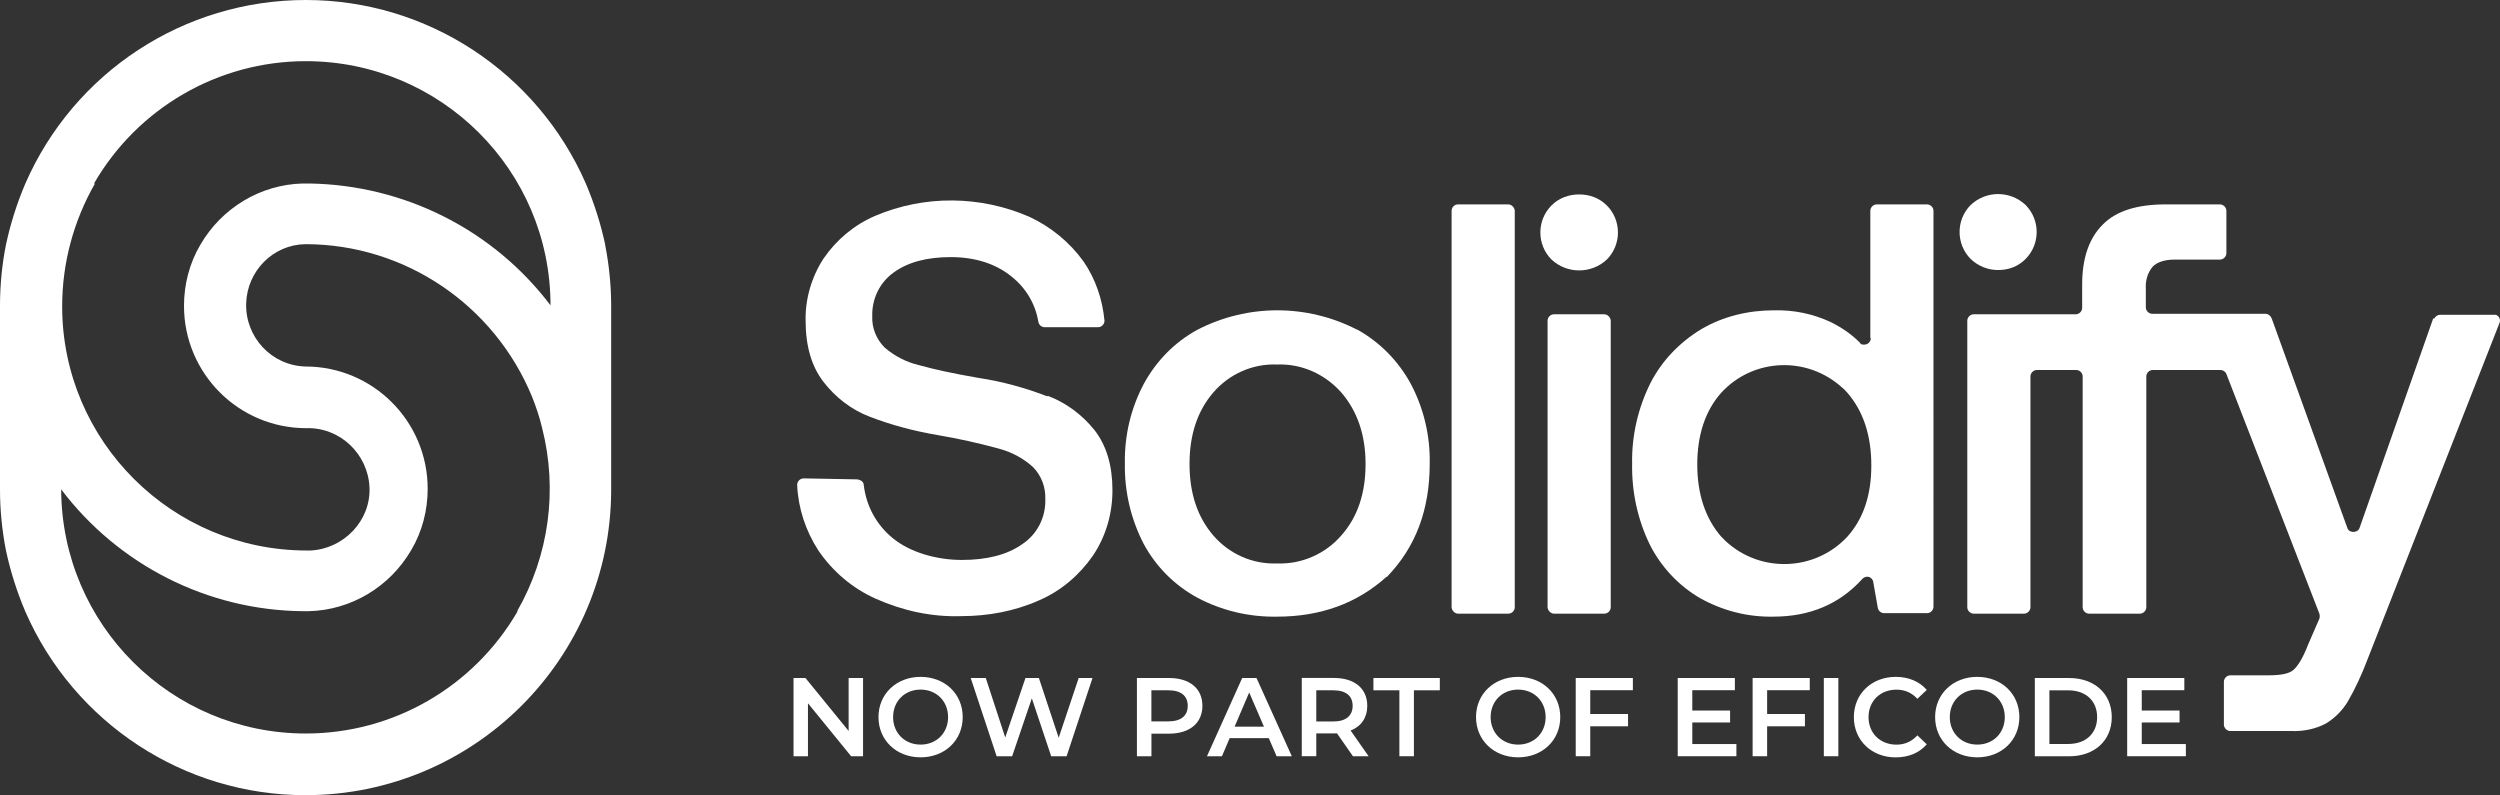 <?xml version="1.0" encoding="UTF-8"?>
<svg id="Layer_1" data-name="Layer 1" xmlns="http://www.w3.org/2000/svg" viewBox="0 0 502.72 159.9">
  <rect x="0" y="0" width="502.72" height="159.9" fill="#333333" stroke="none"/>
  <defs>
    <style>
      .cls-1 {
        fill: #fff;
      }
    </style>
  </defs>
  <g id="Layer_2" data-name="Layer 2">
    <g id="Layer_1-2" data-name="Layer 1-2">
      <path class="cls-1" d="M210.6,79.7c-4.4-1.7-9.1-3-13.8-3.7-5.2-.9-9.3-1.8-12.1-2.6-2.5-.6-4.8-1.8-6.8-3.5-1.7-1.7-2.6-4-2.5-6.3-.1-3.5,1.5-6.8,4.3-8.8,2.9-2.1,6.7-3.1,11.5-3.1s9,1.3,12.2,3.9c2.9,2.3,4.8,5.5,5.4,9.1.1.6.6,1.1,1.3,1.1h10.7c.7,0,1.3-.6,1.3-1.3h0c-.4-4.3-1.8-8.4-4.2-11.9-2.8-3.9-6.6-7-10.9-9-9.9-4.3-21.1-4.4-31-.2-4.2,1.8-7.8,4.8-10.4,8.6-2.4,3.7-3.7,8.1-3.6,12.5,0,5.1,1.2,9.2,3.6,12.3,2.4,3.1,5.6,5.6,9.3,7,4.4,1.7,9,2.9,13.7,3.7,4.1.7,8.2,1.6,12.2,2.7,2.6.7,4.9,1.9,6.9,3.7,1.7,1.7,2.6,4.1,2.5,6.5.1,3.6-1.6,7-4.6,9-3.1,2.2-7.2,3.2-12.2,3.2s-10.4-1.5-13.9-4.4c-3.2-2.6-5.3-6.4-5.8-10.6,0-.7-.6-1.1-1.3-1.2l-10.8-.2c-.7,0-1.3.6-1.3,1.3h0c.2,4.7,1.7,9.2,4.2,13.1,2.9,4.3,6.9,7.7,11.6,9.8,5.4,2.4,11.2,3.7,17.2,3.5,5.4,0,10.8-1,15.7-3.2,4.4-1.9,8.1-5.1,10.8-9,2.6-3.9,3.9-8.4,3.9-13.1,0-5-1.2-9-3.6-12.1-2.5-3.1-5.7-5.5-9.4-6.9h0l-.1.1h0Z"/>
      <path class="cls-1" d="M272.9,66.3c-10.1-5.2-22-5.2-32.1,0-4.6,2.5-8.3,6.3-10.8,10.9-2.6,4.9-3.9,10.4-3.8,16-.1,5.6,1.2,11.2,3.8,16.2,2.5,4.6,6.2,8.3,10.8,10.8,4.9,2.6,10.4,3.9,16,3.8,8.8,0,16.1-2.7,22-8h.1c5.8-6,8.6-13.5,8.6-22.8.1-5.6-1.2-11.1-3.8-16-2.5-4.6-6.2-8.4-10.9-11l.1.1h0ZM269.7,107.7c-3.2,3.7-8,5.8-12.9,5.6-4.9.2-9.6-1.9-12.8-5.6s-4.8-8.5-4.8-14.4,1.6-10.7,4.8-14.4c3.2-3.7,7.9-5.8,12.8-5.6,4.9-.2,9.6,1.9,12.9,5.6,3.2,3.7,4.9,8.5,4.9,14.4s-1.6,10.7-4.9,14.4h0Z"/>
      <rect class="cls-1" x="291.9" y="41.1" width="12.7" height="82.3" rx="1.3" ry="1.3"/>
      <path class="cls-1" d="M317.5,39.1c-2,0-4,.7-5.5,2.2-3,3-3,7.9,0,10.9,3.1,2.9,8,2.9,11.1,0,3-3,3-7.9,0-10.9-1.5-1.5-3.5-2.2-5.5-2.2,0,0-.1,0-.1,0Z"/>
      <rect class="cls-1" x="311.2" y="63.2" width="12.7" height="60.2" rx="1.3" ry="1.3"/>
      <path class="cls-1" d="M376.2,68c0,.7-.6,1.3-1.3,1.3s-.7-.1-.9-.4c-1.7-1.7-3.6-3-5.8-4.1-3.6-1.7-7.5-2.5-11.5-2.4-5.1,0-10.2,1.2-14.6,3.8-4.3,2.6-7.9,6.3-10.2,10.8-2.5,5-3.8,10.6-3.7,16.2-.1,5.7,1.1,11.3,3.6,16.4,2.3,4.5,5.8,8.2,10.1,10.7,4.5,2.5,9.5,3.8,14.7,3.7,7.3,0,13.3-2.5,17.9-7.6.5-.5,1.3-.6,1.8-.1.2.2.4.5.4.8l.9,5.1c.1.6.6,1.1,1.3,1.1h8.6c.7,0,1.3-.6,1.3-1.3V42.4c0-.7-.6-1.3-1.3-1.3h-10.1c-.7,0-1.3.6-1.3,1.3v25.6h.1ZM371.5,107.9c-6.5,7-17.5,7.4-24.5.9-.3-.3-.6-.6-.9-.9-3.2-3.7-4.8-8.6-4.8-14.5s1.6-10.8,4.8-14.4c6.4-7,17.3-7.5,24.4-1,.4.3.7.7,1,1,3.2,3.7,4.8,8.6,4.8,14.6s-1.6,10.7-4.8,14.3h0Z"/>
      <path class="cls-1" d="M401.8,54.3c2.1,0,4-.7,5.5-2.2,3-3,3-7.9,0-10.9-3.1-2.9-7.9-2.9-11,0-3,3-3,7.9,0,10.9,1.5,1.4,3.4,2.2,5.5,2.2Z"/>
      <path class="cls-1" d="M489.3,64l-14.8,42.1c-.2.7-1,1-1.7.8-.4-.1-.7-.4-.8-.8l-15.2-42.1c-.2-.5-.7-.9-1.2-.9h-22.8c-.7,0-1.3-.6-1.3-1.3v-3.7c-.1-1.6.3-3.2,1.4-4.5.9-.9,2.4-1.4,4.4-1.4h9.1c.7,0,1.3-.6,1.3-1.3v-8.5c0-.7-.6-1.3-1.3-1.3h-10.9c-5.7,0-10,1.3-12.7,4.1-2.7,2.7-4.1,6.7-4.1,12v4.7c0,.7-.6,1.3-1.3,1.3h-20.5c-.7,0-1.3.6-1.3,1.3h0v57.6c0,.7.6,1.3,1.3,1.3h10.1c.7,0,1.3-.6,1.3-1.3v-46.4c0-.7.6-1.3,1.3-1.3h7.9c.7,0,1.3.6,1.3,1.3v46.4c0,.7.6,1.3,1.3,1.3h10.2c.7,0,1.3-.6,1.3-1.3v-46.4c0-.7.6-1.3,1.3-1.3h13.6c.5,0,1,.3,1.2.8l18.7,48.2c.1.3.1.7,0,1l-2.3,5.3c-1,2.6-2,4.2-2.9,5s-2.6,1.1-5.1,1.1h-7.6c-.7,0-1.3.6-1.3,1.3h0v8.6c0,.7.6,1.3,1.3,1.3h12.3c2.4.1,4.8-.4,6.9-1.5,1.8-1.1,3.3-2.6,4.4-4.4,1.5-2.6,2.8-5.4,3.9-8.3l26.6-67.8c.3-.7,0-1.4-.7-1.7h-11.2c-.5,0-1,.3-1.2.8h0l-.2-.1h0Z"/>
      <path class="cls-1" d="M121.7,49.2c-.9-4.2-2.2-8.3-3.9-12.3C108,14.5,85.9,0,61.5,0h0C37,0,14.9,14.5,5.1,36.9c-1.7,4-3,8.1-3.9,12.3-.8,4-1.2,8.2-1.2,12.3v36.9c0,4.1.4,8.2,1.2,12.3.9,4.2,2.2,8.3,3.9,12.3,9.8,22.4,31.9,36.9,56.3,36.9h0c33.9,0,61.4-27.4,61.5-61.3h0v-37c0-4.1-.4-8.2-1.2-12.3v-.1ZM18.9,36.9c8.8-15.2,25-24.6,42.6-24.6h0c27.1,0,49.2,21.9,49.2,49.1h0c-11.5-15.2-29.4-24.2-48.5-24.5h-1.3c-8.5.2-16.3,4.9-20.6,12.3-2.2,3.7-3.3,8-3.3,12.3,0,13.6,11,24.6,24.6,24.6h0c6.8-.2,12.4,5.2,12.7,11.9s-5.2,12.4-11.9,12.7h-.7c-27.1,0-49.2-22-49.2-49.1,0-8.7,2.3-17.2,6.6-24.7,0,0-.2,0-.2,0ZM104.1,122.9c-8.8,15.2-25,24.6-42.6,24.6h0c-27.1,0-49.1-21.9-49.2-49.1h0c11.5,15.2,29.4,24.3,48.5,24.5h1.3c8.5-.2,16.3-4.9,20.6-12.3,2.2-3.7,3.3-8,3.3-12.3,0-13.6-11-24.6-24.6-24.6h0c-6.8-.2-12.1-5.9-11.9-12.7.2-6.5,5.4-11.8,11.9-11.9h0c20,0,38,12.2,45.6,30.7.8,2,1.5,4.1,2,6.2,3.2,12.5,1.4,25.7-5,36.9h.1Z"/>
    </g>
  </g>
  <g>
    <path class="cls-1" d="M173.55,136.34v15.73h-2.4l-8.68-10.65v10.65h-2.9v-15.73h2.4l8.68,10.65v-10.65h2.9Z"/>
    <path class="cls-1" d="M176.65,144.2c0-4.65,3.6-8.09,8.47-8.09s8.47,3.42,8.47,8.09-3.6,8.09-8.47,8.09-8.47-3.44-8.47-8.09ZM190.65,144.2c0-3.21-2.36-5.53-5.53-5.53s-5.53,2.31-5.53,5.53,2.36,5.53,5.53,5.53,5.53-2.31,5.53-5.53Z"/>
    <path class="cls-1" d="M219.69,136.34l-5.21,15.73h-3.1l-3.89-11.64-3.96,11.64h-3.12l-5.21-15.73h3.03l3.91,11.96,4.07-11.96h2.7l3.98,12.02,4.02-12.02h2.79,0Z"/>
    <path class="cls-1" d="M241.79,141.93c0,3.46-2.56,5.6-6.7,5.6h-3.55v4.54h-2.92v-15.73h6.47c4.14,0,6.7,2.11,6.7,5.6h0ZM238.84,141.93c0-1.98-1.33-3.12-3.89-3.12h-3.42v6.25h3.42c2.56,0,3.89-1.15,3.89-3.12h0Z"/>
    <path class="cls-1" d="M255.14,148.43h-7.87l-1.55,3.64h-3.01l7.08-15.73h2.88l7.1,15.73h-3.06l-1.57-3.64h0ZM254.17,146.13l-2.97-6.88-2.94,6.88h5.91Z"/>
    <path class="cls-1" d="M272.06,152.07l-3.21-4.61c-.2.02-.4.02-.61.02h-3.55v4.58h-2.92v-15.73h6.47c4.14,0,6.7,2.11,6.7,5.6,0,2.38-1.21,4.14-3.35,4.97l3.62,5.17h-3.15ZM268.11,138.81h-3.42v6.27h3.42c2.56,0,3.89-1.17,3.89-3.15s-1.33-3.12-3.89-3.12h0Z"/>
    <path class="cls-1" d="M281.39,138.81h-5.21v-2.47h13.35v2.47h-5.21v13.26h-2.92v-13.26h-.01Z"/>
    <path class="cls-1" d="M296.81,144.2c0-4.65,3.6-8.09,8.47-8.09s8.47,3.42,8.47,8.09-3.6,8.09-8.47,8.09-8.47-3.44-8.47-8.09ZM310.81,144.2c0-3.21-2.36-5.53-5.53-5.53s-5.53,2.31-5.53,5.53,2.36,5.53,5.53,5.53,5.53-2.31,5.53-5.53Z"/>
    <path class="cls-1" d="M319.78,138.79v4.79h7.6v2.47h-7.6v6.02h-2.92v-15.73h11.49v2.45h-8.57,0Z"/>
    <path class="cls-1" d="M349.17,149.62v2.45h-11.8v-15.73h11.49v2.45h-8.56v4.09h7.6v2.4h-7.6v4.34h8.88-.01Z"/>
    <path class="cls-1" d="M355.35,138.79v4.79h7.6v2.47h-7.6v6.02h-2.92v-15.73h11.49v2.45h-8.57,0Z"/>
    <path class="cls-1" d="M366.75,136.34h2.92v15.73h-2.92v-15.73Z"/>
    <path class="cls-1" d="M372.79,144.2c0-4.7,3.6-8.09,8.43-8.09,2.56,0,4.77.92,6.23,2.63l-1.89,1.78c-1.15-1.24-2.56-1.84-4.2-1.84-3.26,0-5.62,2.29-5.62,5.53s2.36,5.53,5.62,5.53c1.64,0,3.06-.61,4.2-1.87l1.89,1.8c-1.46,1.71-3.66,2.63-6.25,2.63-4.81,0-8.41-3.39-8.41-8.09h0Z"/>
    <path class="cls-1" d="M389.13,144.2c0-4.65,3.6-8.09,8.47-8.09s8.47,3.42,8.47,8.09-3.6,8.09-8.47,8.09-8.47-3.44-8.47-8.09ZM403.14,144.2c0-3.21-2.36-5.53-5.53-5.53s-5.53,2.31-5.53,5.53,2.36,5.53,5.53,5.53,5.53-2.31,5.53-5.53Z"/>
    <path class="cls-1" d="M409.18,136.34h6.88c5.1,0,8.59,3.15,8.59,7.87s-3.48,7.87-8.59,7.87h-6.88v-15.73h0ZM415.93,149.6c3.51,0,5.78-2.13,5.78-5.39s-2.27-5.39-5.78-5.39h-3.82v10.79h3.82Z"/>
    <path class="cls-1" d="M439.55,149.62v2.45h-11.8v-15.73h11.49v2.45h-8.56v4.09h7.6v2.4h-7.6v4.34h8.88-.01Z"/>
  </g>
</svg>